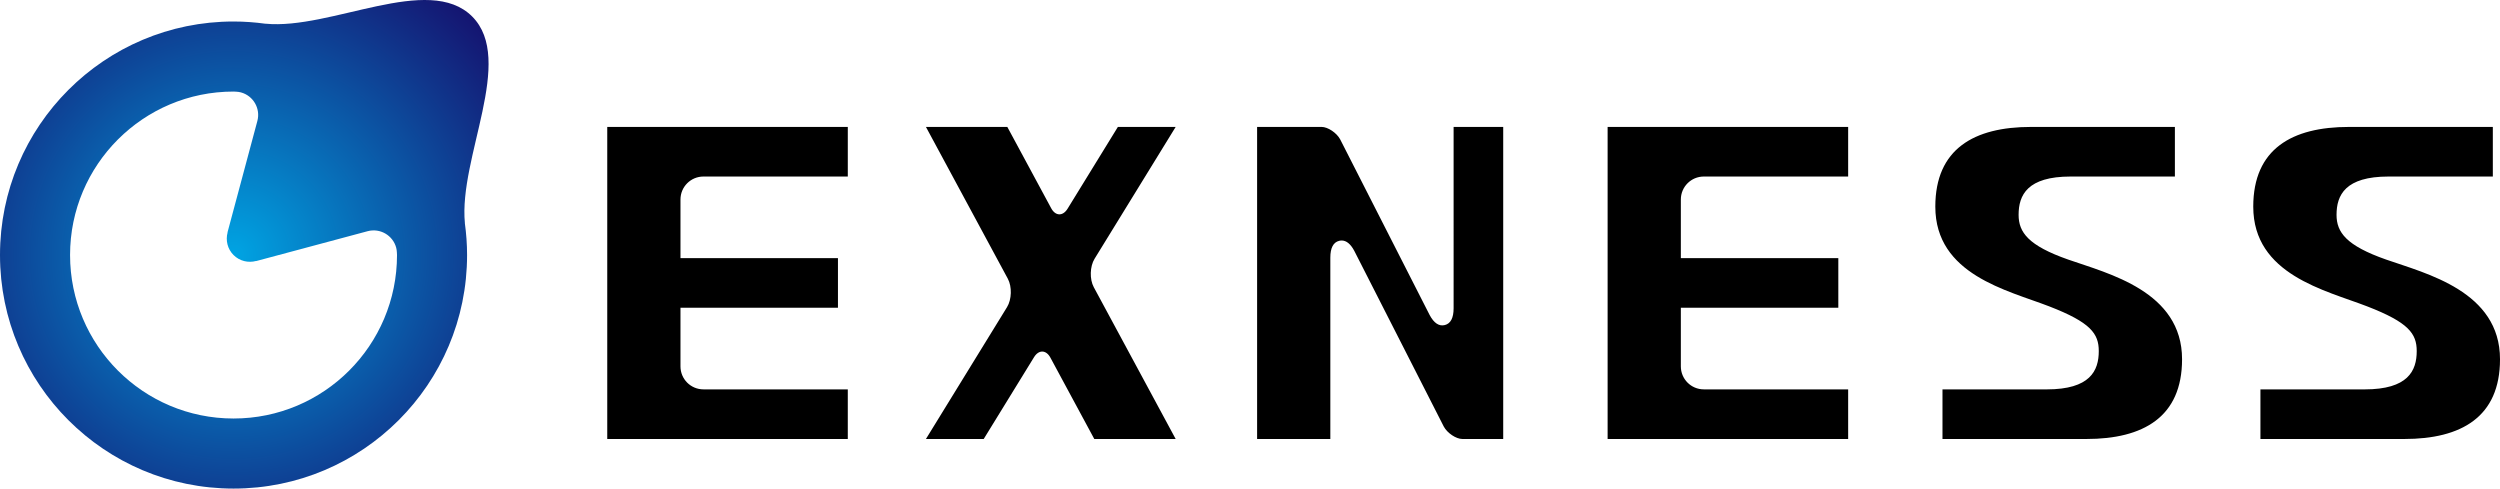 <?xml version="1.0" encoding="utf-8"?>
<!-- Generator: Adobe Illustrator 26.5.0, SVG Export Plug-In . SVG Version: 6.00 Build 0)  -->
<svg version="1.1" id="レイヤー_1" xmlns="http://www.w3.org/2000/svg" xmlns:xlink="http://www.w3.org/1999/xlink" x="0px"
	 y="0px" width="400px" height="78.172px" viewBox="0 0 400 78.172" style="enable-background:new 0 0 400 78.172;"
	 xml:space="preserve">
<style type="text/css">
	.st0{fill:url(#SVGID_1_);}
</style>
<g>
	<radialGradient id="SVGID_1_" cx="37.366" cy="40.806" r="54.796" gradientUnits="userSpaceOnUse">
		<stop  offset="0" style="stop-color:#00A4E3"/>
		<stop  offset="1" style="stop-color:#15126F"/>
	</radialGradient>
	<path class="st0" d="M75.54,2.632C68.588-4.319,52.926,4.814,42.464,3.79l0.007,0.007c-1.67-0.228-3.373-0.356-5.105-0.356
		C16.729,3.44,0,20.169,0,40.806c0,20.637,16.729,37.366,37.366,37.366c20.637,0,37.366-16.729,37.366-37.366
		c0-1.733-0.128-3.435-0.356-5.105l0.007,0.007C73.358,25.246,82.491,9.584,75.54,2.632z M37.366,66.962
		c-14.445,0-26.156-11.71-26.156-26.156S22.92,14.65,37.366,14.65c0.146,0,0.288,0.019,0.434,0.022
		c0.244,0.015,0.49,0.042,0.736,0.108c1.994,0.534,3.176,2.583,2.642,4.576L36.4,37.187l0.017,0.004
		c-0.337,1.249-0.031,2.635,0.949,3.615c0.98,0.98,2.366,1.286,3.615,0.949l0.004,0.017l17.831-4.778
		c1.993-0.534,4.042,0.649,4.576,2.642c0.066,0.245,0.092,0.491,0.108,0.735c0.003,0.146,0.022,0.288,0.022,0.434
		C63.522,55.252,51.811,66.962,37.366,66.962z"/>
	<path d="M214.667,38.481c-0.134,0-0.268,0.018-0.405,0.052c-0.935,0.233-1.409,1.139-1.409,2.689v29.014h-11.716V20.308
		l10.318-0.001c1,0,2.416,0.95,2.971,1.989l14.318,28.11c0.693,1.297,1.51,1.838,2.425,1.604c0.935-0.234,1.408-1.139,1.408-2.689
		V20.308h7.937v49.929h-6.541c-0.998,0-2.414-0.949-2.969-1.989l-14.318-28.11C216.099,39.036,215.421,38.481,214.667,38.481z
		 M112.551,28.245h23.096v-7.937H97.16v49.929h38.486v-7.938h-23.096c-2.029,0-3.674-1.645-3.674-3.674v-9.384h25.196v-7.937
		h-25.196v-9.385C108.876,29.89,110.521,28.245,112.551,28.245z M272.609,28.245h23.096v-7.937h-38.486v49.929h38.486v-7.938
		h-23.096c-2.029,0-3.674-1.645-3.674-3.674v-9.384h25.196v-7.937h-25.196v-9.385C268.935,29.89,270.58,28.245,272.609,28.245z
		 M188.107,20.308h-9.246l-8.049,13.086c-0.757,1.23-1.936,1.196-2.622-0.075l-7.019-13.012h-13.021l13.103,24.29
		c0.685,1.27,0.627,3.315-0.129,4.545l-12.975,21.094h9.246l8.049-13.086c0.756-1.23,1.936-1.196,2.621,0.075l7.02,13.012h13.021
		l-13.104-24.29c-0.685-1.271-0.627-3.316,0.129-4.545L188.107,20.308z M322.976,34.373c0-3.164,1.399-6.128,8.325-6.128
		c5.18,0,16.681,0,16.681,0v-7.936c0,0-17.102,0-23.029,0c-9.081,0-15.303,3.5-15.303,12.755c0,10.882,11.547,13.374,18.204,15.947
		c6.657,2.573,7.95,4.368,7.95,7.163c0,3.164-1.399,6.128-8.325,6.128c-5.18,0-16.682,0-16.682,0v7.936c0,0,17.102,0,23.029,0
		c9.08,0,15.304-3.499,15.304-12.755c0-10.882-11.799-13.705-18.204-15.947C324.521,39.294,322.976,37.168,322.976,34.373z
		 M373.846,34.373c0-3.164,1.399-6.128,8.325-6.128c5.18,0,16.682,0,16.682,0v-7.936c0,0-17.102,0-23.029,0
		c-9.081,0-15.304,3.5-15.304,12.755c0,10.882,11.547,13.374,18.204,15.947c6.657,2.573,7.951,4.368,7.951,7.163
		c0,3.164-1.399,6.128-8.325,6.128c-5.18,0-16.682,0-16.682,0v7.936c0,0,17.102,0,23.029,0c9.081,0,15.304-3.499,15.304-12.755
		c0-10.882-11.8-13.705-18.204-15.947C375.391,39.294,373.846,37.168,373.846,34.373z"/>
</g>
</svg>
